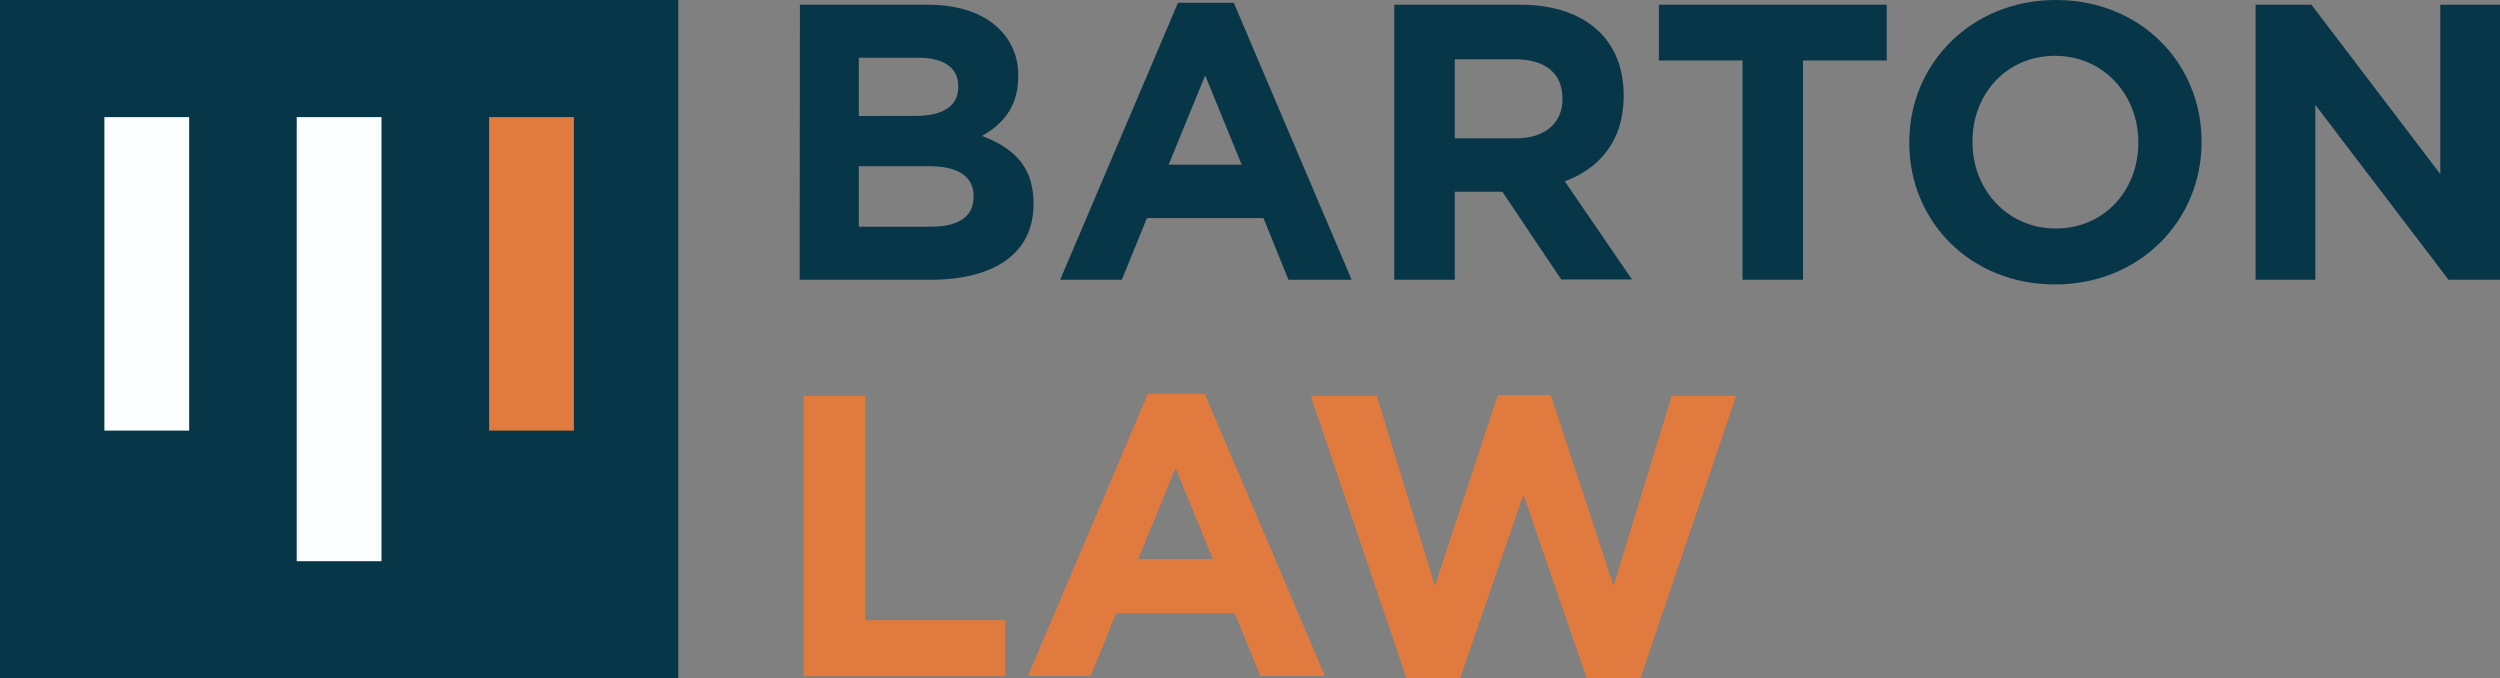 <svg id="Layer_1" data-name="Layer 1" xmlns="http://www.w3.org/2000/svg" viewBox="0 0 558 151.39"><rect x="0" y="0" width="558" height="151.39" fill="#808080" stroke="none"/><defs><style>.cls-1{fill:#083649;}.cls-2{fill:#e07a3e;}.cls-3{fill:#fbfdff;}</style></defs><title>20180214_Barton_Branding_Primary Logo_Dark</title><rect class="cls-1" width="151.39" height="151.39"/><rect class="cls-2" x="109.17" y="26.14" width="18.92" height="69.97"/><rect class="cls-3" x="23.3" y="26.14" width="18.92" height="69.97"/><rect class="cls-3" x="66.23" y="26.14" width="18.92" height="99.12"/><path class="cls-1" d="M207.74,50.6c6,0,9.56-2.11,9.56-6.66v-.18c0-4.12-3.07-6.66-10-6.66H191.69V50.6Zm-3.59-24.73c6,0,9.73-1.93,9.73-6.49V19.2c0-4-3.16-6.31-8.86-6.31H191.69v13ZM178.54,1.05H207c7,0,12.54,1.94,16.05,5.44a14.1,14.1,0,0,1,4.21,10.43v.18c0,6.92-3.68,10.78-8.07,13.24,7.1,2.72,11.49,6.84,11.49,15.08v.18c0,11.22-9.12,16.84-23,16.84h-29.2Z"/><path class="cls-1" d="M277.14,36.75,269,16.84l-8.16,19.91ZM262.93.62h12.45l26.31,61.82H287.58L282,48.67H256l-5.61,13.77H236.63Z"/><path class="cls-1" d="M338.39,30.87c6.58,0,10.35-3.52,10.35-8.68V22c0-5.78-4-8.77-10.61-8.77H324.71V30.87ZM311.2,1.05h28.06c7.81,0,13.85,2.19,17.89,6.23,3.42,3.42,5.26,8.25,5.26,14v.18c0,9.9-5.35,16.13-13.15,19l15,21.92H348.47L335.32,42.79H324.71V62.44H311.2Z"/><polygon class="cls-1" points="388.93 13.5 370.26 13.5 370.26 1.05 421.12 1.05 421.12 13.5 402.44 13.5 402.44 62.44 388.93 62.44 388.93 13.5"/><path class="cls-1" d="M477.28,31.92v-.17c0-10.53-7.72-19.29-18.59-19.29S440.26,21,440.26,31.57v.18C440.26,42.27,448,51,458.86,51s18.42-8.59,18.42-19.12m-51.13,0v-.17C426.15,14.3,439.92,0,458.86,0s32.53,14.12,32.53,31.57v.18c0,17.45-13.77,31.74-32.71,31.74s-32.53-14.12-32.53-31.57"/><polygon class="cls-1" points="503.45 1.05 515.91 1.05 544.67 38.85 544.67 1.05 558 1.05 558 62.44 546.51 62.44 516.78 23.41 516.78 62.44 503.45 62.44 503.45 1.05"/><polygon class="cls-2" points="179.36 88.35 193.13 88.35 193.13 138.43 224.34 138.43 224.34 150.95 179.36 150.95 179.36 88.35"/><path class="cls-2" d="M270.69,124.75l-8.31-20.3-8.32,20.3ZM256.2,87.9h12.7l26.83,63h-14.4l-5.72-14H249.14l-5.72,14h-14Z"/><polygon class="cls-2" points="292.54 88.35 307.3 88.35 320.27 130.73 334.31 88.17 346.11 88.17 360.15 130.73 373.12 88.35 387.51 88.35 366.14 151.39 354.16 151.39 340.03 110.44 325.89 151.39 313.92 151.39 292.54 88.35"/></svg>